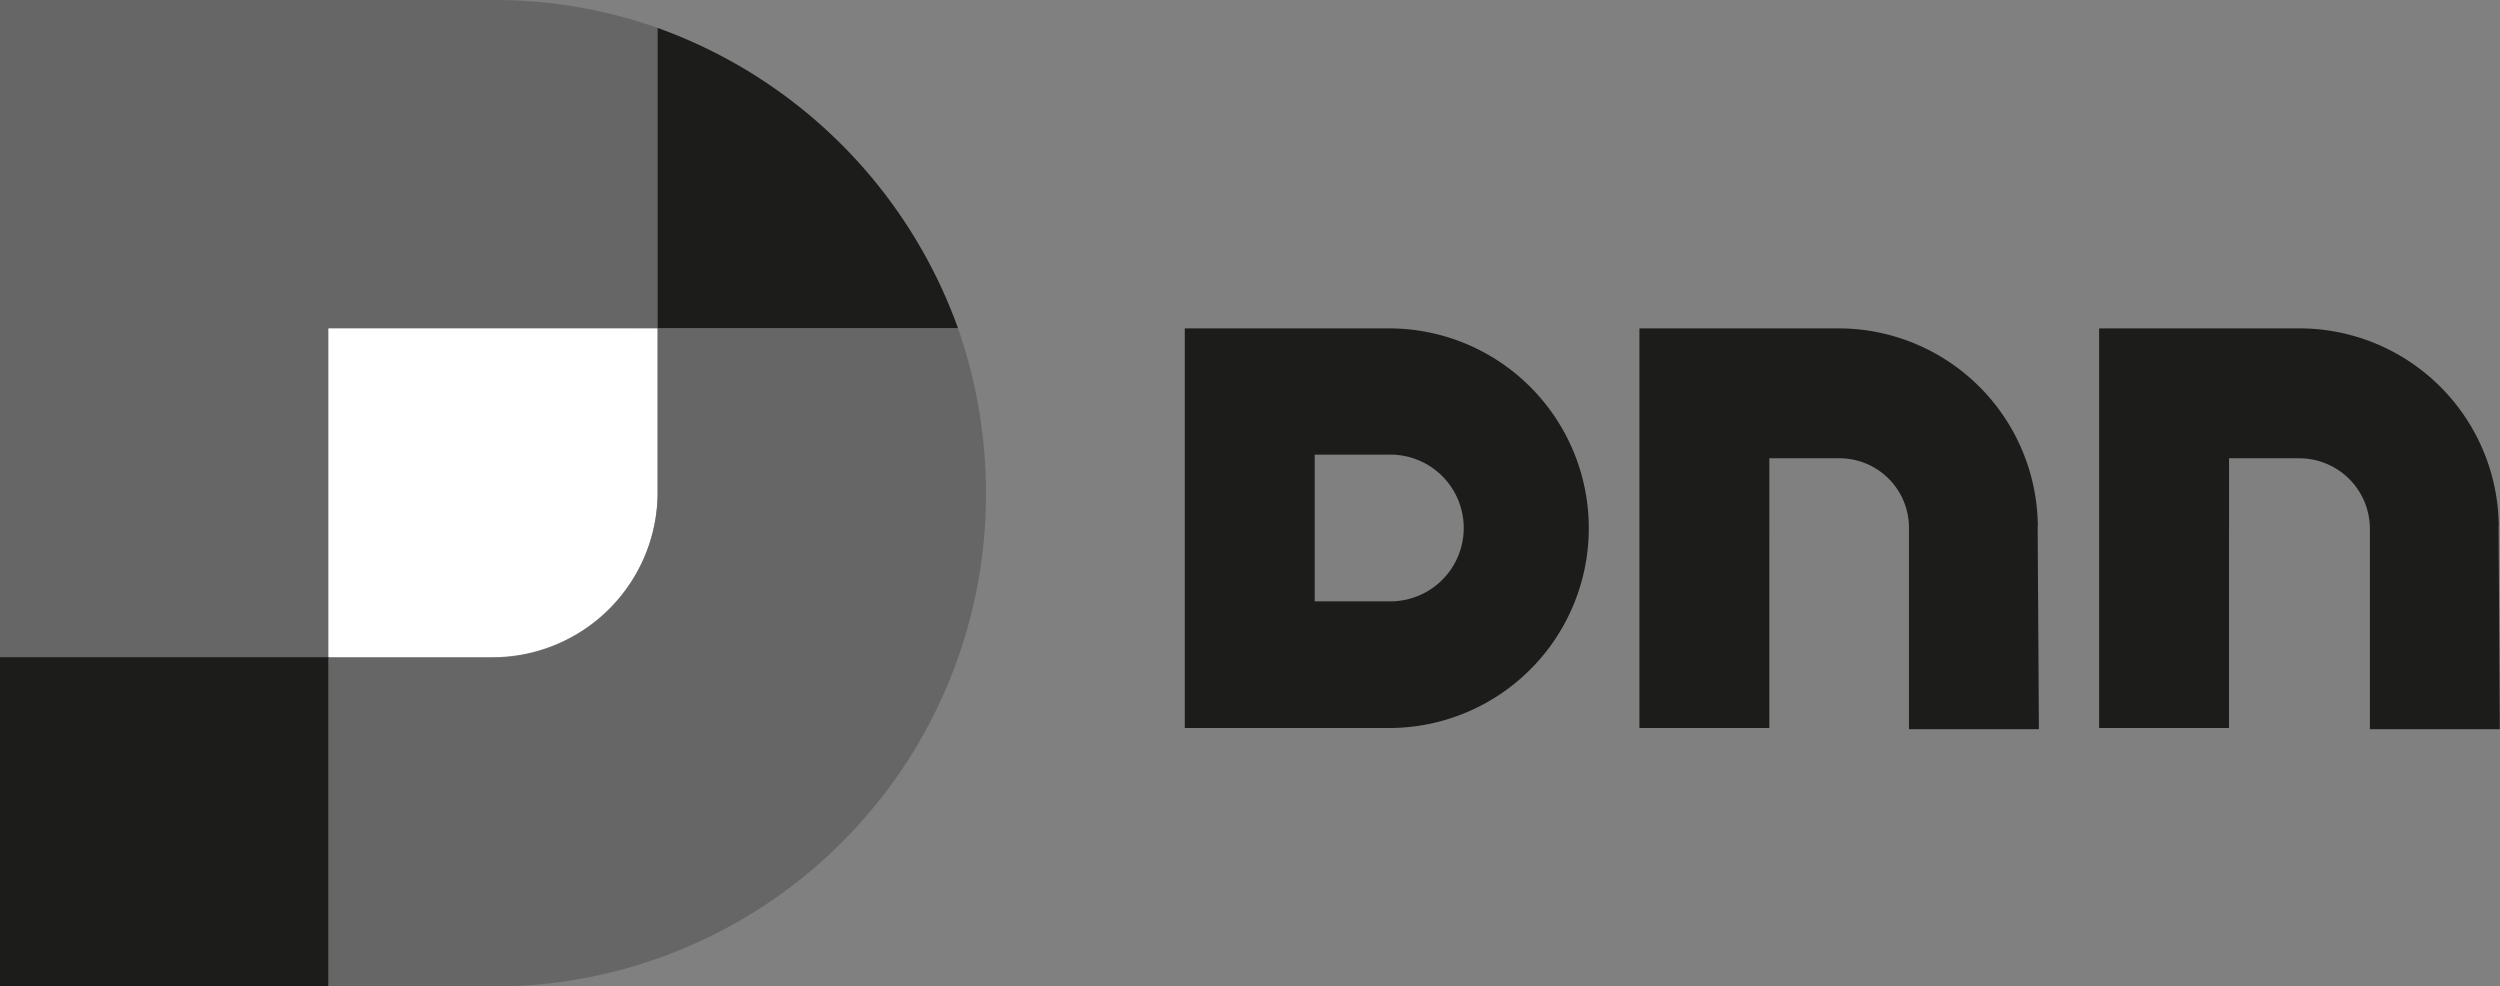 <svg id="dnn-corp-vector-logo" xmlns="http://www.w3.org/2000/svg" width="82.741" height="32.647" viewBox="0 0 82.741 32.647">
  <rect x="0" y="0" width="82.741" height="32.647" fill="#808080" stroke="none"/>
  <g id="Group_720" data-name="Group 720" transform="translate(39.212 10.868)">
    <path id="Path_395" data-name="Path 395" d="M311.958,291.134H309.5v-4.855h2.455a2.428,2.428,0,1,1,0,4.855m0-9.034H305.2v13.227h6.758a6.613,6.613,0,0,0,0-13.227" transform="translate(-305.2 -282.1)" fill="#1c1c1b"/>
    <path id="Path_396" data-name="Path 396" d="M427.486,288.624a6.6,6.6,0,0,0-6.593-6.524H414.3v13.227h4.3V286.4h2.29a2.3,2.3,0,0,1,2.331,2.331v6.634h4.3l-.041-6.744Z" transform="translate(-399.253 -282.1)" fill="#1c1c1b"/>
    <path id="Path_397" data-name="Path 397" d="M537.827,288.624a6.6,6.6,0,0,0-6.593-6.524H524.6v13.227h4.3V286.4h2.331a2.337,2.337,0,0,1,2.331,2.331v6.634h4.3l-.041-6.744Z" transform="translate(-494.339 -282.1)" fill="#1c1c1b"/>
  </g>
  <g id="Group_721" data-name="Group 721" transform="translate(0 0)">
    <path id="Path_398" data-name="Path 398" d="M42.664,214.168v-9.944a16.138,16.138,0,0,0-5.448-.924H20.9v21.764H31.782v-10.9Z" transform="translate(-20.9 -203.3)" fill="#666"/>
    <path id="Path_399" data-name="Path 399" d="M110.6,282.1H99.7v10.882h5.448a5.468,5.468,0,0,0,5.448-5.448h0V282.1Z" transform="translate(-88.832 -271.232)" fill="#fff"/>
    <path id="Path_400" data-name="Path 400" d="M42.664,210v9.944h9.944A16.472,16.472,0,0,0,42.664,210ZM20.9,241.709H31.782V230.827H20.9Z" transform="translate(-20.9 -209.076)" fill="#1c1c1b"/>
    <path id="Path_401" data-name="Path 401" d="M120.54,282.1H110.6v5.448h0A5.469,5.469,0,0,1,105.148,293H99.7v10.882h5.448a16.287,16.287,0,0,0,16.316-16.316A16.568,16.568,0,0,0,120.54,282.1Z" transform="translate(-88.832 -271.232)" fill="#666"/>
  </g>
</svg>
